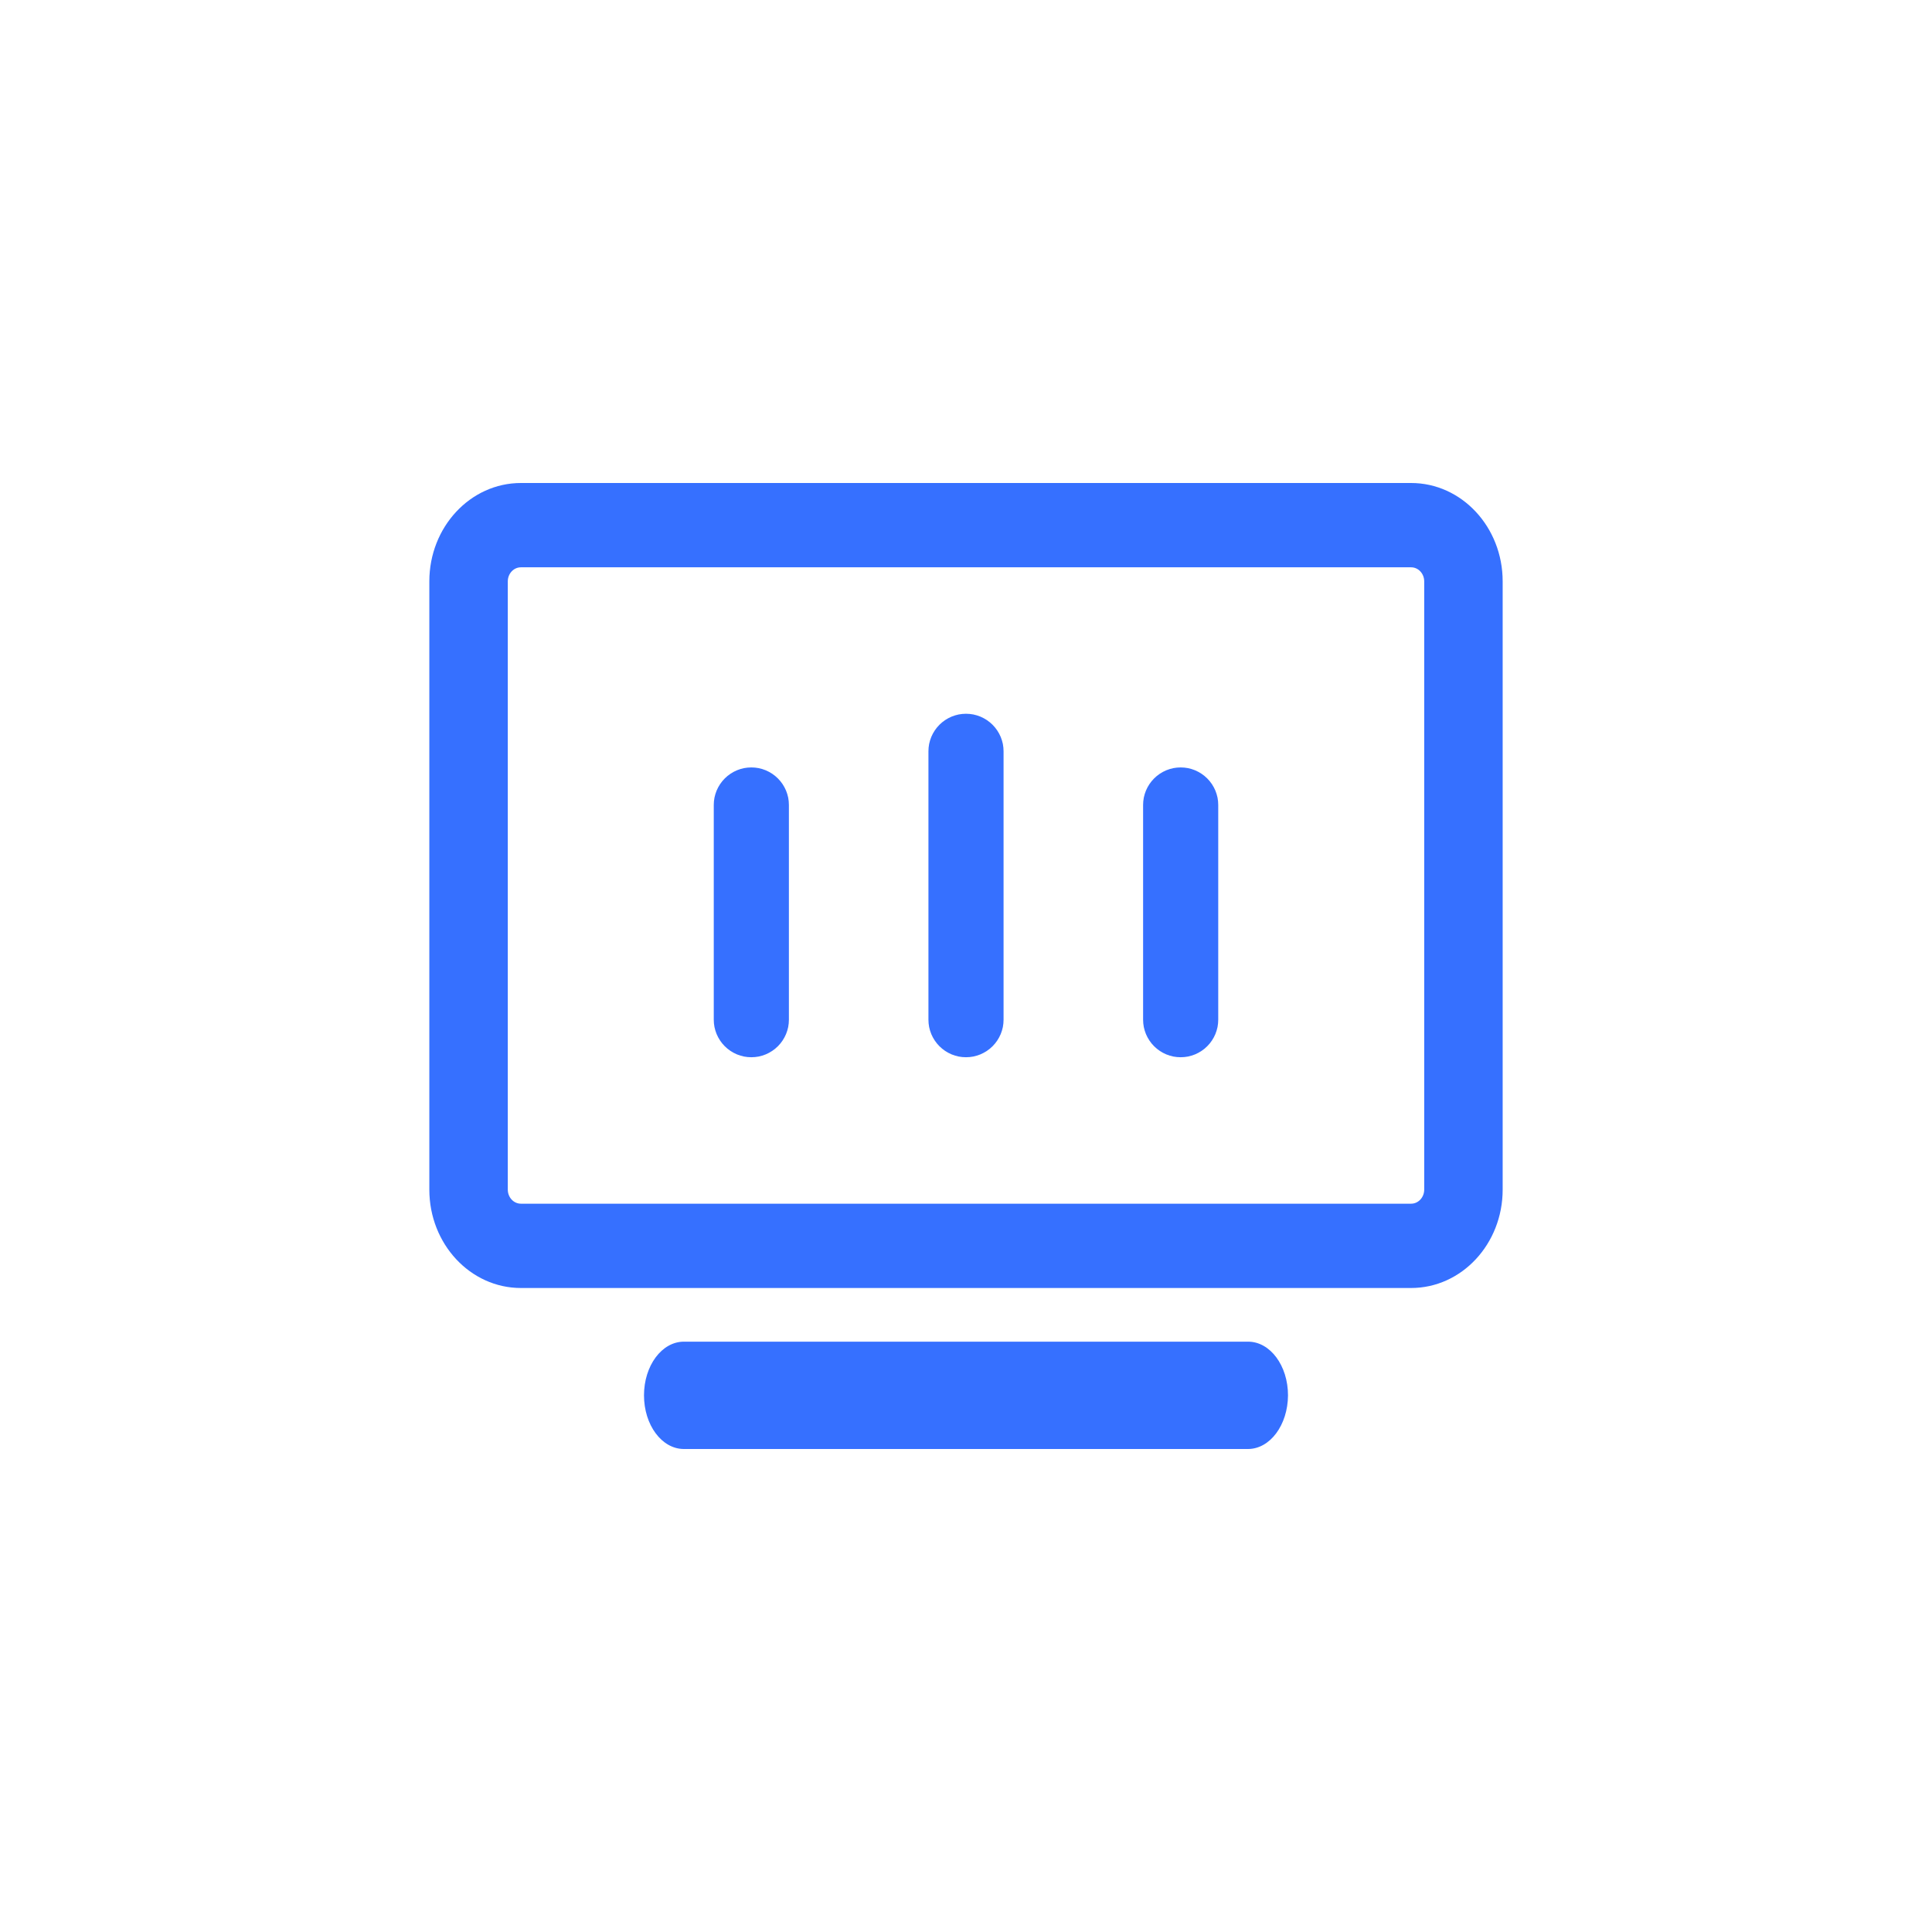 <svg xmlns="http://www.w3.org/2000/svg" xmlns:xlink="http://www.w3.org/1999/xlink" fill="none" version="1.1" width="36" height="36" viewBox="0 0 36 36"><defs><clipPath id="master_svg0_3_2477"><rect x="7" y="7" width="22" height="22" rx="0"/></clipPath></defs><g style="mix-blend-mode:passthrough"><g clip-path="url(#master_svg0_3_2477)"><g><path d="M26.294,24L9.706,24C8.764,24,8,23.179,8,22.167L8,10.833C8,9.821,8.764,9,9.706,9L26.294,9C27.236,9,28,9.821,28,10.833L28,22.167C28,23.179,27.236,24,26.294,24ZM9.706,10.571C9.571,10.571,9.462,10.689,9.462,10.833L9.462,22.167C9.462,22.311,9.571,22.429,9.706,22.429L26.294,22.429C26.429,22.429,26.538,22.311,26.538,22.167L26.538,10.833C26.538,10.689,26.429,10.571,26.294,10.571L9.706,10.571Z" fill="#3670FF" fill-opacity="1"/></g><g><path d="M23.254,27L12.743,27C12.332,27,12,26.553,12,26C12,25.447,12.332,25,12.743,25L23.257,25C23.668,25,24,25.447,24,26C23.997,26.553,23.665,27,23.254,27Z" fill="#3670FF" fill-opacity="1"/></g><g style="mix-blend-mode:passthrough" transform="matrix(0,1,1,0,4,-4)"><path d="M23,14.7L18,14.7L18,13.3L23,13.3L23,14.7ZM23.7,14Q23.7,14.069,23.687,14.137Q23.673,14.204,23.647,14.268Q23.62,14.332,23.582,14.389Q23.544,14.446,23.495,14.495Q23.446,14.544,23.389,14.582Q23.332,14.62,23.268,14.647Q23.204,14.673,23.137,14.687Q23.069,14.7,23,14.7Q22.931,14.7,22.863,14.687Q22.796,14.673,22.732,14.647Q22.668,14.62,22.611,14.582Q22.554,14.544,22.505,14.495Q22.456,14.446,22.418,14.389Q22.38,14.332,22.353,14.268Q22.327,14.204,22.313,14.137Q22.3,14.069,22.3,14Q22.3,13.931,22.313,13.863Q22.327,13.796,22.353,13.732Q22.38,13.668,22.418,13.611Q22.456,13.554,22.505,13.505Q22.554,13.456,22.611,13.418Q22.668,13.38,22.732,13.353Q22.796,13.327,22.863,13.313Q22.931,13.3,23,13.3Q23.069,13.3,23.137,13.313Q23.204,13.327,23.268,13.353Q23.332,13.38,23.389,13.418Q23.446,13.456,23.495,13.505Q23.544,13.554,23.582,13.611Q23.62,13.668,23.647,13.732Q23.673,13.796,23.687,13.863Q23.7,13.931,23.7,14ZM18.7,14Q18.7,14.069,18.687,14.137Q18.673,14.204,18.647,14.268Q18.62,14.332,18.582,14.389Q18.544,14.446,18.495,14.495Q18.446,14.544,18.389,14.582Q18.332,14.62,18.268,14.647Q18.204,14.673,18.137,14.687Q18.069,14.7,18,14.7Q17.931,14.7,17.863,14.687Q17.796,14.673,17.732,14.647Q17.668,14.62,17.611,14.582Q17.554,14.544,17.505,14.495Q17.456,14.446,17.418,14.389Q17.38,14.332,17.353,14.268Q17.327,14.204,17.313,14.137Q17.3,14.069,17.3,14Q17.3,13.931,17.313,13.863Q17.327,13.796,17.353,13.732Q17.38,13.668,17.418,13.611Q17.456,13.554,17.505,13.505Q17.554,13.456,17.611,13.418Q17.668,13.38,17.732,13.353Q17.796,13.327,17.863,13.313Q17.931,13.3,18,13.3Q18.069,13.3,18.137,13.313Q18.204,13.327,18.268,13.353Q18.332,13.38,18.389,13.418Q18.446,13.456,18.495,13.505Q18.544,13.554,18.582,13.611Q18.62,13.668,18.647,13.732Q18.673,13.796,18.687,13.863Q18.7,13.931,18.7,14Z" fill="#3670FF" fill-opacity="1"/></g><g style="mix-blend-mode:passthrough" transform="matrix(0,1,1,0,7,-7)"><path d="M26,15.7L22,15.7L22,14.3L26,14.3L26,15.7ZM26.7,15Q26.7,15.069,26.687,15.137Q26.673,15.204,26.647,15.268Q26.62,15.332,26.582,15.389Q26.544,15.446,26.495,15.495Q26.446,15.544,26.389,15.582Q26.332,15.62,26.268,15.647Q26.204,15.673,26.137,15.687Q26.069,15.7,26,15.7Q25.931,15.7,25.863,15.687Q25.796,15.673,25.732,15.647Q25.668,15.62,25.611,15.582Q25.554,15.544,25.505,15.495Q25.456,15.446,25.418,15.389Q25.38,15.332,25.353,15.268Q25.327,15.204,25.313,15.137Q25.3,15.069,25.3,15Q25.3,14.931,25.313,14.863Q25.327,14.796,25.353,14.732Q25.38,14.668,25.418,14.611Q25.456,14.554,25.505,14.505Q25.554,14.456,25.611,14.418Q25.668,14.38,25.732,14.353Q25.796,14.327,25.863,14.313Q25.931,14.3,26,14.3Q26.069,14.3,26.137,14.313Q26.204,14.327,26.268,14.353Q26.332,14.38,26.389,14.418Q26.446,14.456,26.495,14.505Q26.544,14.554,26.582,14.611Q26.62,14.668,26.647,14.732Q26.673,14.796,26.687,14.863Q26.7,14.931,26.7,15ZM22.7,15Q22.7,15.069,22.687,15.137Q22.673,15.204,22.647,15.268Q22.62,15.332,22.582,15.389Q22.544,15.446,22.495,15.495Q22.446,15.544,22.389,15.582Q22.332,15.62,22.268,15.647Q22.204,15.673,22.137,15.687Q22.069,15.7,22,15.7Q21.931,15.7,21.863,15.687Q21.796,15.673,21.732,15.647Q21.668,15.62,21.611,15.582Q21.554,15.544,21.505,15.495Q21.456,15.446,21.418,15.389Q21.38,15.332,21.353,15.268Q21.327,15.204,21.313,15.137Q21.3,15.069,21.3,15Q21.3,14.931,21.313,14.863Q21.327,14.796,21.353,14.732Q21.38,14.668,21.418,14.611Q21.456,14.554,21.505,14.505Q21.554,14.456,21.611,14.418Q21.668,14.38,21.732,14.353Q21.796,14.327,21.863,14.313Q21.931,14.3,22,14.3Q22.069,14.3,22.137,14.313Q22.204,14.327,22.268,14.353Q22.332,14.38,22.389,14.418Q22.446,14.456,22.495,14.505Q22.544,14.554,22.582,14.611Q22.62,14.668,22.647,14.732Q22.673,14.796,22.687,14.863Q22.7,14.931,22.7,15Z" fill="#3670FF" fill-opacity="1"/></g><g style="mix-blend-mode:passthrough" transform="matrix(0,1,1,0,-1,1)"><path d="M18,15.7L14,15.7L14,14.3L18,14.3L18,15.7ZM18.7,15Q18.7,15.069,18.687,15.137Q18.673,15.204,18.647,15.268Q18.62,15.332,18.582,15.389Q18.544,15.446,18.495,15.495Q18.446,15.544,18.389,15.582Q18.332,15.62,18.268,15.647Q18.204,15.673,18.137,15.687Q18.069,15.7,18,15.7Q17.931,15.7,17.863,15.687Q17.796,15.673,17.732,15.647Q17.668,15.62,17.611,15.582Q17.554,15.544,17.505,15.495Q17.456,15.446,17.418,15.389Q17.38,15.332,17.353,15.268Q17.327,15.204,17.313,15.137Q17.3,15.069,17.3,15Q17.3,14.931,17.313,14.863Q17.327,14.796,17.353,14.732Q17.38,14.668,17.418,14.611Q17.456,14.554,17.505,14.505Q17.554,14.456,17.611,14.418Q17.668,14.38,17.732,14.353Q17.796,14.327,17.863,14.313Q17.931,14.3,18,14.3Q18.069,14.3,18.137,14.313Q18.204,14.327,18.268,14.353Q18.332,14.38,18.389,14.418Q18.446,14.456,18.495,14.505Q18.544,14.554,18.582,14.611Q18.62,14.668,18.647,14.732Q18.673,14.796,18.687,14.863Q18.7,14.931,18.7,15ZM14.7,15Q14.7,15.069,14.687,15.137Q14.673,15.204,14.647,15.268Q14.62,15.332,14.582,15.389Q14.544,15.446,14.495,15.495Q14.446,15.544,14.389,15.582Q14.332,15.62,14.268,15.647Q14.204,15.673,14.137,15.687Q14.069,15.7,14,15.7Q13.931,15.7,13.863,15.687Q13.796,15.673,13.732,15.647Q13.668,15.62,13.611,15.582Q13.554,15.544,13.505,15.495Q13.456,15.446,13.418,15.389Q13.38,15.332,13.353,15.268Q13.327,15.204,13.313,15.137Q13.3,15.069,13.3,15Q13.3,14.931,13.313,14.863Q13.327,14.796,13.353,14.732Q13.38,14.668,13.418,14.611Q13.456,14.554,13.505,14.505Q13.554,14.456,13.611,14.418Q13.668,14.38,13.732,14.353Q13.796,14.327,13.863,14.313Q13.931,14.3,14,14.3Q14.069,14.3,14.137,14.313Q14.204,14.327,14.268,14.353Q14.332,14.38,14.389,14.418Q14.446,14.456,14.495,14.505Q14.544,14.554,14.582,14.611Q14.62,14.668,14.647,14.732Q14.673,14.796,14.687,14.863Q14.7,14.931,14.7,15Z" fill="#3670FF" fill-opacity="1"/></g></g></g></svg>